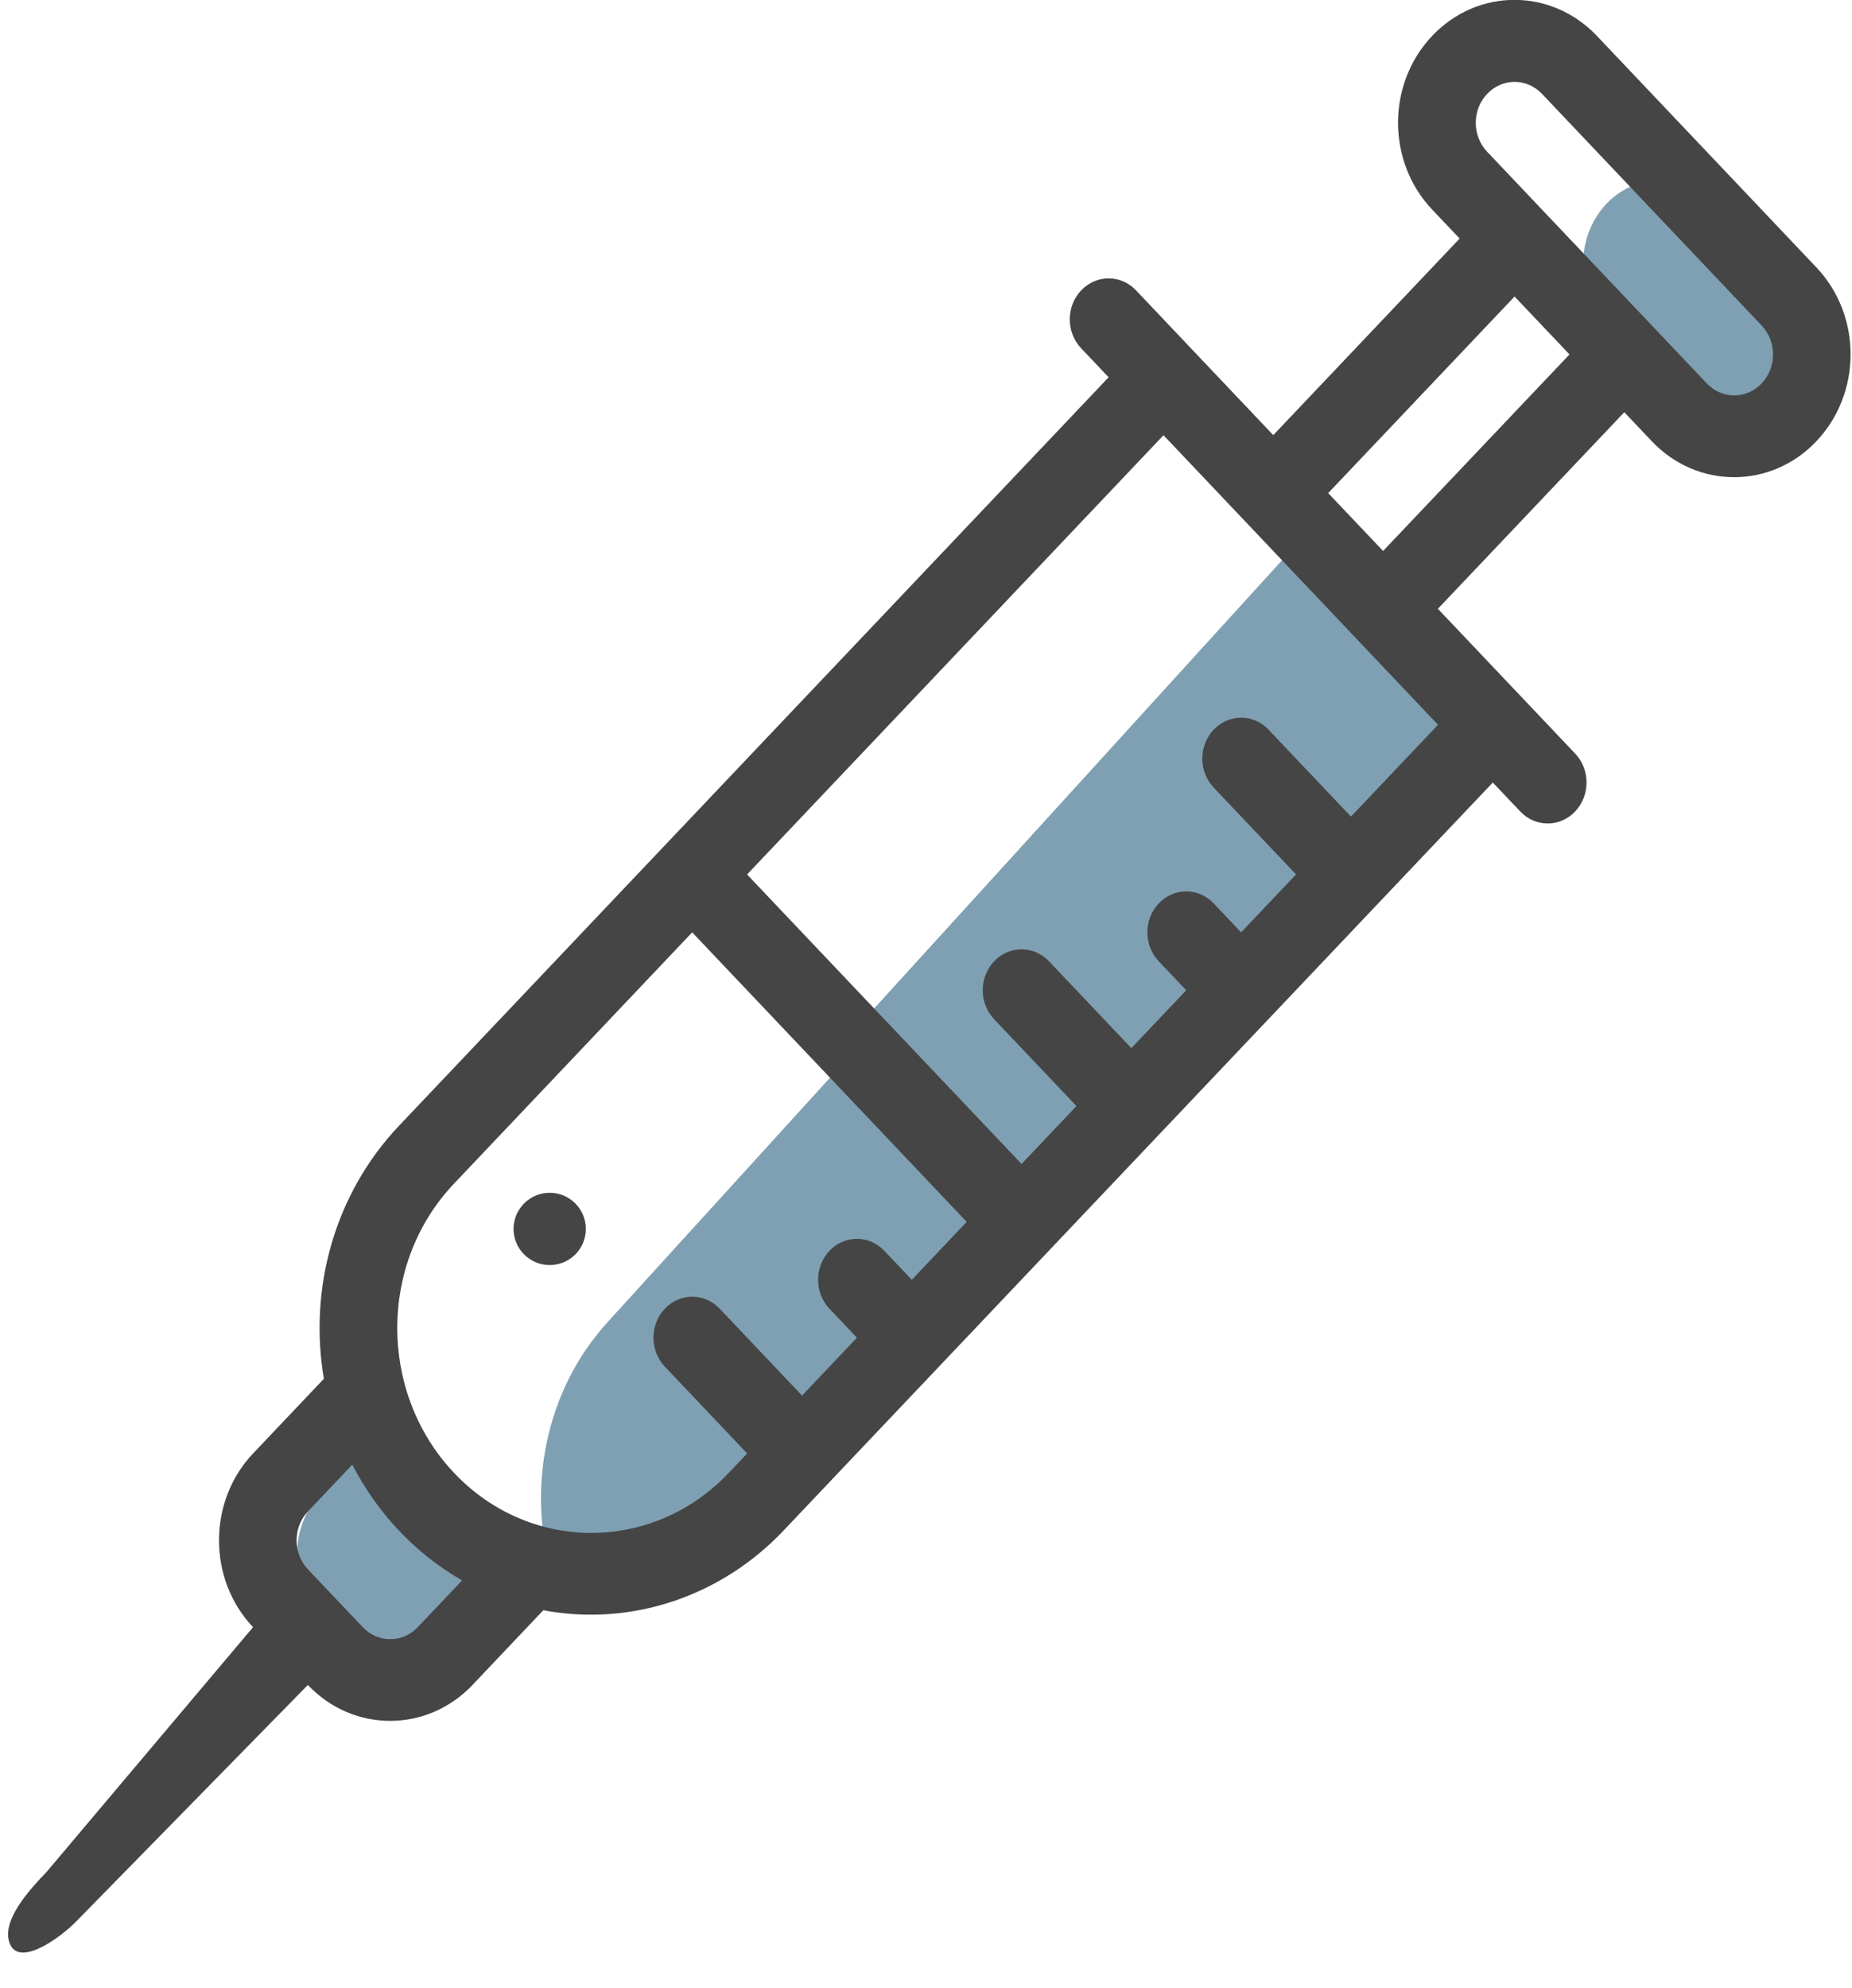 <svg fill="none" height="44" viewBox="0 0 41 44" width="41" xmlns="http://www.w3.org/2000/svg"><g fill="#004367"><path d="m8.628 31.381-1.56 1.714c-.654.719-.654 1.884 0 2.603l1.185 1.302c.654.719 1.715.719 2.37 0l1.56-1.714z" opacity=".502"/><path d="m35.538 4.539c-.654.719-.654 1.884 0 2.603l1.131 1.243.592.651c.652.719 1.716.72 2.37 0 .654-.719.654-1.884 0-2.603l-1.724-1.894c-.656-.719-1.713-.72-2.37 0z" opacity=".502"/><path d="m23.065 27.237c10.916-11.995 6.168-6.777 10.174-11.177l-2.37-2.604-1.724-1.894-10.174 11.177z" opacity=".502"/><path d="m12.222 34.88c1.71.607 3.693.211 5.109-1.345.091-.1-.531.583 5.733-6.297l-3.885-4.268-5.732 6.298c-1.396 1.534-1.783 3.713-1.225 5.612z" opacity=".502"/></g><g fill="#454545"><path d="m12.735 27.766c.313-.313.313-.819 0-1.131-.312-.313-.819-.313-1.131 0-.313.312-.313.819 0 1.131.312.312.819.312 1.131 0z"/><path clip-rule="evenodd" d="m1.709 42.506c-.336.354-1.267 1.045-1.488.522-.217-.514.46-1.228.802-1.588l.017-.018 4.562-5.407c-1.005-1.06-1.005-2.784 0-3.844l1.568-1.654c-.336-1.976.219-4.076 1.667-5.604l15.706-16.563-.608-.641c-.336-.354-.336-.928 0-1.282.336-.354.88-.354 1.215 0l3.038 3.204 4.126-4.351-.608-.641c-1.008-1.063-1.008-2.782 0-3.845 1.023-1.076 2.65-1.048 3.645-.001l4.862 5.127c1.008 1.063 1.007 2.782 0 3.845-1.004 1.062-2.639 1.064-3.647-.001l-.607-.64-4.127 4.351 3.039 3.204c.336.354.336.928 0 1.282s-.88.354-1.215 0l-.608-.641-15.707 16.562c-1.373 1.448-3.359 2.126-5.313 1.758l-1.568 1.654c-1.005 1.06-2.64 1.06-3.645 0zm26.375-26.355 1.824 1.923 1.927-2.032-6.077-6.409-9.219 9.722 6.077 6.408 1.215-1.282-1.823-1.922c-.336-.354-.336-.928 0-1.282.336-.354.88-.354 1.215 0l1.823 1.922 1.215-1.281-.608-.641c-.336-.354-.336-.928 0-1.282.336-.354.88-.354 1.215 0l.608.641 1.216-1.282-1.823-1.922c-.336-.354-.336-.928-0-1.282.336-.354.88-.354 1.215-0zm4.838-14.072c.339-.357.88-.354 1.216-.001l4.862 5.127c.334.352.338.925-.001 1.282-.33.348-.874.358-1.214-.001l-4.862-5.127c-.337-.355-.335-.928-.001-1.28zm1.824 5.766-1.216-1.282-4.126 4.351 1.215 1.281zm-24.693 18.351 5.271-5.56 6.077 6.408-1.215 1.282-.608-.641c-.336-.354-.88-.354-1.215 0s-.336.928 0 1.282l.608.641-1.215 1.281-1.823-1.923c-.336-.354-.88-.354-1.215 0-.336.354-.335.928 0 1.282l1.823 1.922-.411.433c-1.69 1.783-4.463 1.775-6.14-.07-1.591-1.75-1.618-4.565.064-6.338zm-2.253 6.221-.983 1.036c-.335.353-.335.928 0 1.281.019.02.02.021.02.022.003.004.012.013 1.195 1.26.335.353.88.353 1.215 0l.983-1.036c-.543-.31-1.039-.709-1.467-1.177-.378-.413-.704-.88-.964-1.386z" fill-rule="evenodd"/></g></svg>